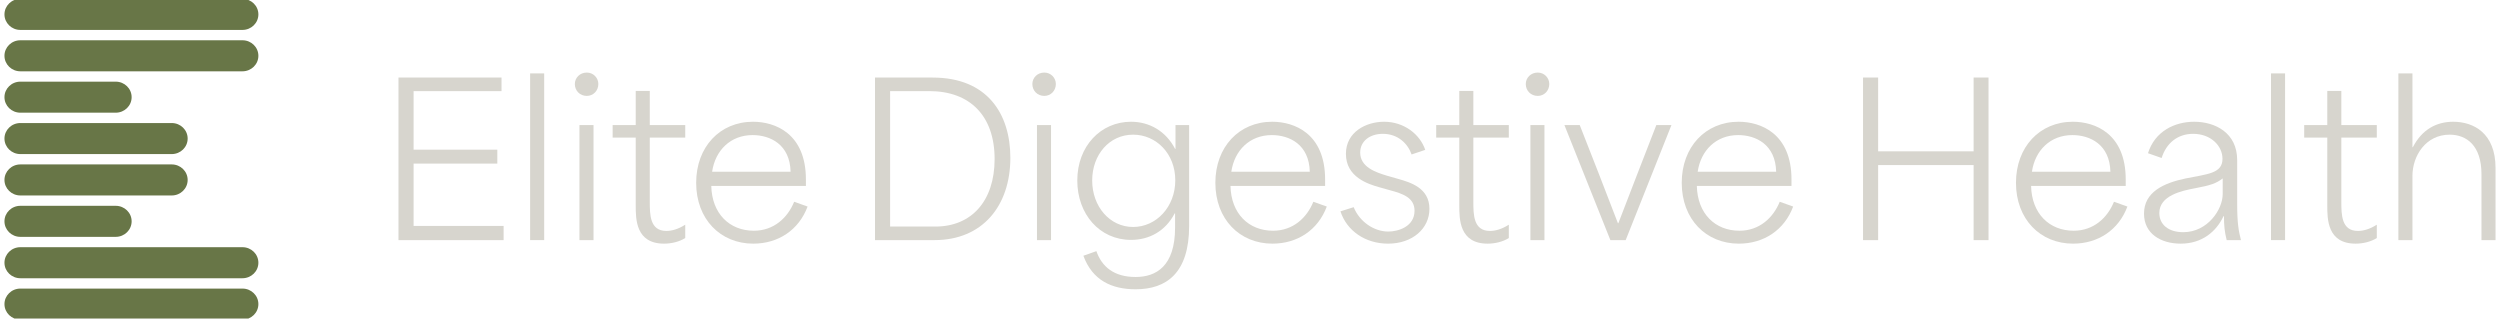 <svg width="989" height="126" viewBox="0 0 989 126" fill="none" xmlns="http://www.w3.org/2000/svg">
<g clip-path="url(#clip0_1243_2998)">
<path d="M8.053 77.326C4.579 77.326 1.764 74.577 1.764 71.186C1.764 67.796 4.579 65.047 8.053 65.047L67.948 65.047C71.422 65.047 74.237 67.796 74.237 71.186C74.237 74.577 71.422 77.326 67.948 77.326H8.053Z" fill="#687647"/>
<path d="M8.053 60.954C4.579 60.954 1.764 58.205 1.764 54.814C1.764 51.423 4.579 48.675 8.053 48.675H67.948C71.422 48.675 74.237 51.423 74.237 54.814C74.237 58.205 71.422 60.954 67.948 60.954H8.053Z" fill="#687647"/>
<path d="M8.053 44.581C4.579 44.581 1.764 41.833 1.764 38.442C1.764 35.051 4.579 32.302 8.053 32.302H45.785C49.258 32.302 52.074 35.051 52.074 38.442C52.074 41.833 49.258 44.581 45.785 44.581H8.053Z" fill="#687647"/>
<path d="M8.053 28.209C4.579 28.209 1.764 25.46 1.764 22.069C1.764 18.679 4.579 15.93 8.053 15.93H95.927C99.4 15.93 102.216 18.679 102.216 22.069C102.216 25.46 99.4 28.209 95.927 28.209H8.053Z" fill="#687647"/>
<path d="M8.053 11.837C4.579 11.837 1.764 9.088 1.764 5.697C1.764 2.306 4.579 -0.442 8.053 -0.442H95.927C99.4 -0.442 102.216 2.306 102.216 5.697C102.216 9.088 99.4 11.837 95.927 11.837H8.053Z" fill="#687647"/>
<path d="M8.053 110.07C4.579 110.07 1.764 107.322 1.764 103.931C1.764 100.54 4.579 97.791 8.053 97.791H95.927C99.4 97.791 102.216 100.54 102.216 103.931C102.216 107.322 99.4 110.07 95.927 110.07H8.053Z" fill="#687647"/>
<path d="M8.053 126.443C4.579 126.443 1.764 123.694 1.764 120.302C1.764 116.912 4.579 114.163 8.053 114.163H95.927C99.4 114.163 102.216 116.912 102.216 120.302C102.216 123.694 99.4 126.443 95.927 126.443H8.053Z" fill="#687647"/>
<path d="M8.053 93.698C4.579 93.698 1.764 90.949 1.764 87.558C1.764 84.168 4.579 81.419 8.053 81.419H45.785C49.258 81.419 52.074 84.168 52.074 87.558C52.074 90.949 49.258 93.698 45.785 93.698H8.053Z" fill="#687647"/>
<path d="M157.639 94.985V30.685H198.4V36.044H163.616C163.616 43.793 163.616 51.459 163.616 59.208H196.739V64.731H163.616C163.616 72.975 163.616 81.136 163.616 89.38H199.229V94.985H157.639Z" fill="#D7D5CE"/>
<path d="M209.716 94.985V29.037H215.277V94.985H209.716Z" fill="#D7D5CE"/>
<path d="M229.233 94.985V49.481H234.796V94.985H229.233ZM227.408 33.241C227.408 30.768 229.4 28.707 232.14 28.707C234.713 28.707 236.705 30.768 236.705 33.241C236.705 35.879 234.713 37.94 232.14 37.94C229.4 37.94 227.408 35.879 227.408 33.241Z" fill="#D7D5CE"/>
<path d="M262.698 96.387C251.492 96.387 251.492 86.659 251.492 81.301V54.427C248.42 54.427 245.432 54.427 242.36 54.427V49.481H251.492C251.492 45.029 251.492 40.413 251.492 35.961H257.053V49.481C261.785 49.481 266.434 49.481 271.084 49.481V54.427H257.053C257.053 62.918 257.053 71.326 257.053 79.735C257.053 84.846 257.053 91.358 263.612 91.358C265.687 91.358 268.261 90.699 271.084 88.885V94.161C268.758 95.645 265.604 96.387 262.698 96.387Z" fill="#D7D5CE"/>
<path d="M297.983 96.387C285.031 96.387 275.402 86.742 275.402 72.316C275.402 58.137 284.782 48.162 297.899 48.162C306.615 48.162 318.818 52.778 318.818 70.997V73.552H281.379C281.628 84.516 288.601 91.276 298.23 91.276C306.117 91.276 311.596 86.165 314.169 79.817L319.483 81.713C315.996 91.028 307.86 96.387 297.983 96.387ZM281.711 67.946H312.758C312.51 57.147 304.706 53.438 297.733 53.438C289.016 53.438 282.956 59.456 281.711 67.946Z" fill="#D7D5CE"/>
<path d="M346.151 94.985V30.685H368.982C390.565 30.685 399.696 45.029 399.696 62.423C399.696 81.548 388.571 94.985 369.728 94.985H346.151ZM352.128 89.627H370.061C384.339 89.627 393.469 79.487 393.469 62.918C393.469 45.771 383.674 36.044 367.653 36.044H352.128C352.128 53.932 352.128 71.739 352.128 89.627Z" fill="#D7D5CE"/>
<path d="M410.228 94.985V49.481H415.789V94.985H410.228ZM408.4 33.241C408.4 30.768 410.392 28.707 413.132 28.707C415.706 28.707 417.697 30.768 417.697 33.241C417.697 35.879 415.706 37.94 413.132 37.94C410.392 37.94 408.4 35.879 408.4 33.241Z" fill="#D7D5CE"/>
<path d="M449.253 114.44C439.79 114.44 432.152 110.895 428.583 101.168L433.73 99.354C435.888 105.537 440.703 109.576 449.253 109.576C457.307 109.576 464.86 105.372 464.86 90.039V84.433H464.693C461.041 91.441 454.65 94.903 447.428 94.903C434.975 94.903 426.175 84.681 426.175 71.409C426.175 57.807 435.472 48.162 447.428 48.162C454.733 48.162 461.207 51.871 464.86 58.879H465.026V49.481H470.423V89.38C470.423 108.01 461.456 114.44 449.253 114.44ZM432.069 71.409C432.069 81.713 439.043 89.792 448.257 89.792C457.388 89.792 464.943 81.878 464.943 71.326C464.943 60.775 457.388 53.273 448.257 53.273C438.877 53.273 432.069 61.187 432.069 71.409Z" fill="#D7D5CE"/>
<path d="M503.376 96.387C490.427 96.387 480.797 86.742 480.797 72.316C480.797 58.137 490.177 48.162 503.293 48.162C512.01 48.162 524.213 52.778 524.213 70.997V73.552H486.774C487.023 84.516 493.996 91.276 503.626 91.276C511.513 91.276 516.991 86.165 519.565 79.817L524.878 81.713C521.39 91.028 513.255 96.387 503.376 96.387ZM487.106 67.946H518.153C517.904 57.147 510.101 53.438 503.127 53.438C494.412 53.438 488.352 59.456 487.106 67.946Z" fill="#D7D5CE"/>
<path d="M549.129 96.387C540.081 96.387 532.776 91.276 530.285 83.609L535.516 81.96C537.84 87.731 543.568 91.606 549.212 91.606C553.031 91.606 559.59 89.709 559.59 83.362C559.59 78.168 554.858 76.602 549.96 75.283L545.559 74.047C541.243 72.81 532.443 70.09 532.443 60.857C532.443 52.201 540.414 48.162 547.553 48.162C555.438 48.162 561.748 53.108 563.823 59.291L558.428 61.104C556.933 56.818 553.031 52.943 547.054 52.943C541.907 52.943 538.088 55.828 538.088 60.362C538.088 66.133 544.314 68.194 548.715 69.513L553.031 70.749C558.012 72.151 565.483 74.376 565.483 82.62C565.483 90.369 558.841 96.387 549.129 96.387Z" fill="#D7D5CE"/>
<path d="M588.504 96.387C577.297 96.387 577.297 86.659 577.297 81.301V54.427C574.224 54.427 571.237 54.427 568.164 54.427V49.481H577.297C577.297 45.029 577.297 40.413 577.297 35.961H582.858V49.481C587.59 49.481 592.24 49.481 596.889 49.481V54.427H582.858C582.858 62.918 582.858 71.326 582.858 79.735C582.858 84.846 582.858 91.358 589.417 91.358C591.492 91.358 594.066 90.699 596.889 88.885V94.161C594.564 95.645 591.409 96.387 588.504 96.387Z" fill="#D7D5CE"/>
<path d="M605.425 94.985V49.481H610.987V94.985H605.425ZM603.598 33.241C603.598 30.768 605.592 28.707 608.332 28.707C610.903 28.707 612.897 30.768 612.897 33.241C612.897 35.879 610.903 37.94 608.332 37.94C605.592 37.94 603.598 35.879 603.598 33.241Z" fill="#D7D5CE"/>
<path d="M637.064 94.985L618.884 49.481H624.944C630.09 62.423 634.988 75.201 640.052 88.308H640.218C645.282 75.201 650.18 62.423 655.244 49.481H661.221L643.124 94.985H637.064Z" fill="#D7D5CE"/>
<path d="M687.874 96.387C674.924 96.387 665.293 86.742 665.293 72.316C665.293 58.137 674.675 48.162 687.791 48.162C696.508 48.162 708.711 52.778 708.711 70.997V73.552H671.27C671.519 84.516 678.494 91.276 688.123 91.276C696.009 91.276 701.489 86.165 704.062 79.817L709.374 81.713C705.888 91.028 697.753 96.387 687.874 96.387ZM671.603 67.946H702.651C702.402 57.147 694.597 53.438 687.625 53.438C678.908 53.438 672.848 59.456 671.603 67.946Z" fill="#D7D5CE"/>
<path d="M737.013 94.985V30.685H742.991V59.868C755.525 59.868 768.144 59.868 780.761 59.868V30.685H786.657V94.985H780.761V65.308C768.144 65.308 755.525 65.308 742.991 65.308V94.985H737.013Z" fill="#D7D5CE"/>
<path d="M820.099 96.387C807.149 96.387 797.519 86.742 797.519 72.316C797.519 58.137 806.9 48.162 820.016 48.162C828.732 48.162 840.936 52.778 840.936 70.997V73.552H803.496C803.746 84.516 810.719 91.276 820.348 91.276C828.234 91.276 833.713 86.165 836.287 79.817L841.599 81.713C838.113 91.028 829.978 96.387 820.099 96.387ZM803.827 67.946H834.876C834.626 57.147 826.824 53.438 819.849 53.438C811.132 53.438 805.072 59.456 803.827 67.946Z" fill="#D7D5CE"/>
<path d="M862.697 96.387C854.893 96.387 848.17 92.512 848.17 84.516C848.17 75.943 855.972 72.398 864.689 70.584C873.156 68.853 879.216 68.688 879.216 62.835C879.216 57.724 874.651 52.943 867.595 52.943C861.452 52.943 856.97 56.653 855.143 62.506L849.746 60.61C852.486 51.871 860.373 48.162 868.011 48.162C876.312 48.162 885.029 52.531 885.029 63.33V80.724C885.029 88.308 885.609 91.441 886.522 94.985H880.878C880.048 91.77 879.798 89.05 879.798 85.505H879.632C876.726 91.688 871.082 96.387 862.697 96.387ZM854.23 84.269C854.23 88.885 857.883 91.853 863.693 91.853C873.323 91.853 879.3 82.867 879.3 76.767V70.584C876.726 72.563 874.568 73.305 868.425 74.459C863.113 75.448 854.23 77.344 854.23 84.269Z" fill="#D7D5CE"/>
<path d="M898.413 94.985V29.037H903.976V94.985H898.413Z" fill="#D7D5CE"/>
<path d="M931.878 96.387C920.672 96.387 920.672 86.659 920.672 81.301V54.427C917.6 54.427 914.612 54.427 911.54 54.427V49.481H920.672C920.672 45.029 920.672 40.413 920.672 35.961H926.233V49.481C930.965 49.481 935.614 49.481 940.262 49.481V54.427H926.233C926.233 62.918 926.233 71.326 926.233 79.735C926.233 84.846 926.233 91.358 932.792 91.358C934.867 91.358 937.441 90.699 940.262 88.885V94.161C937.938 95.645 934.784 96.387 931.878 96.387Z" fill="#D7D5CE"/>
<path d="M948.8 94.985V29.037H954.362V58.219H954.528C958.181 51.13 963.991 48.162 970.467 48.162C978.602 48.162 987.236 52.696 987.236 66.463V94.985H981.674V68.936C981.674 57.559 975.779 53.273 969.055 53.273C959.675 53.273 954.362 61.599 954.362 69.595V94.985H948.8Z" fill="#D7D5CE"/>
</g>
<defs>
<clipPath id="clip0_1243_2998">
<rect width="989" height="126" fill="white"/>
</clipPath>
</defs>
</svg>
